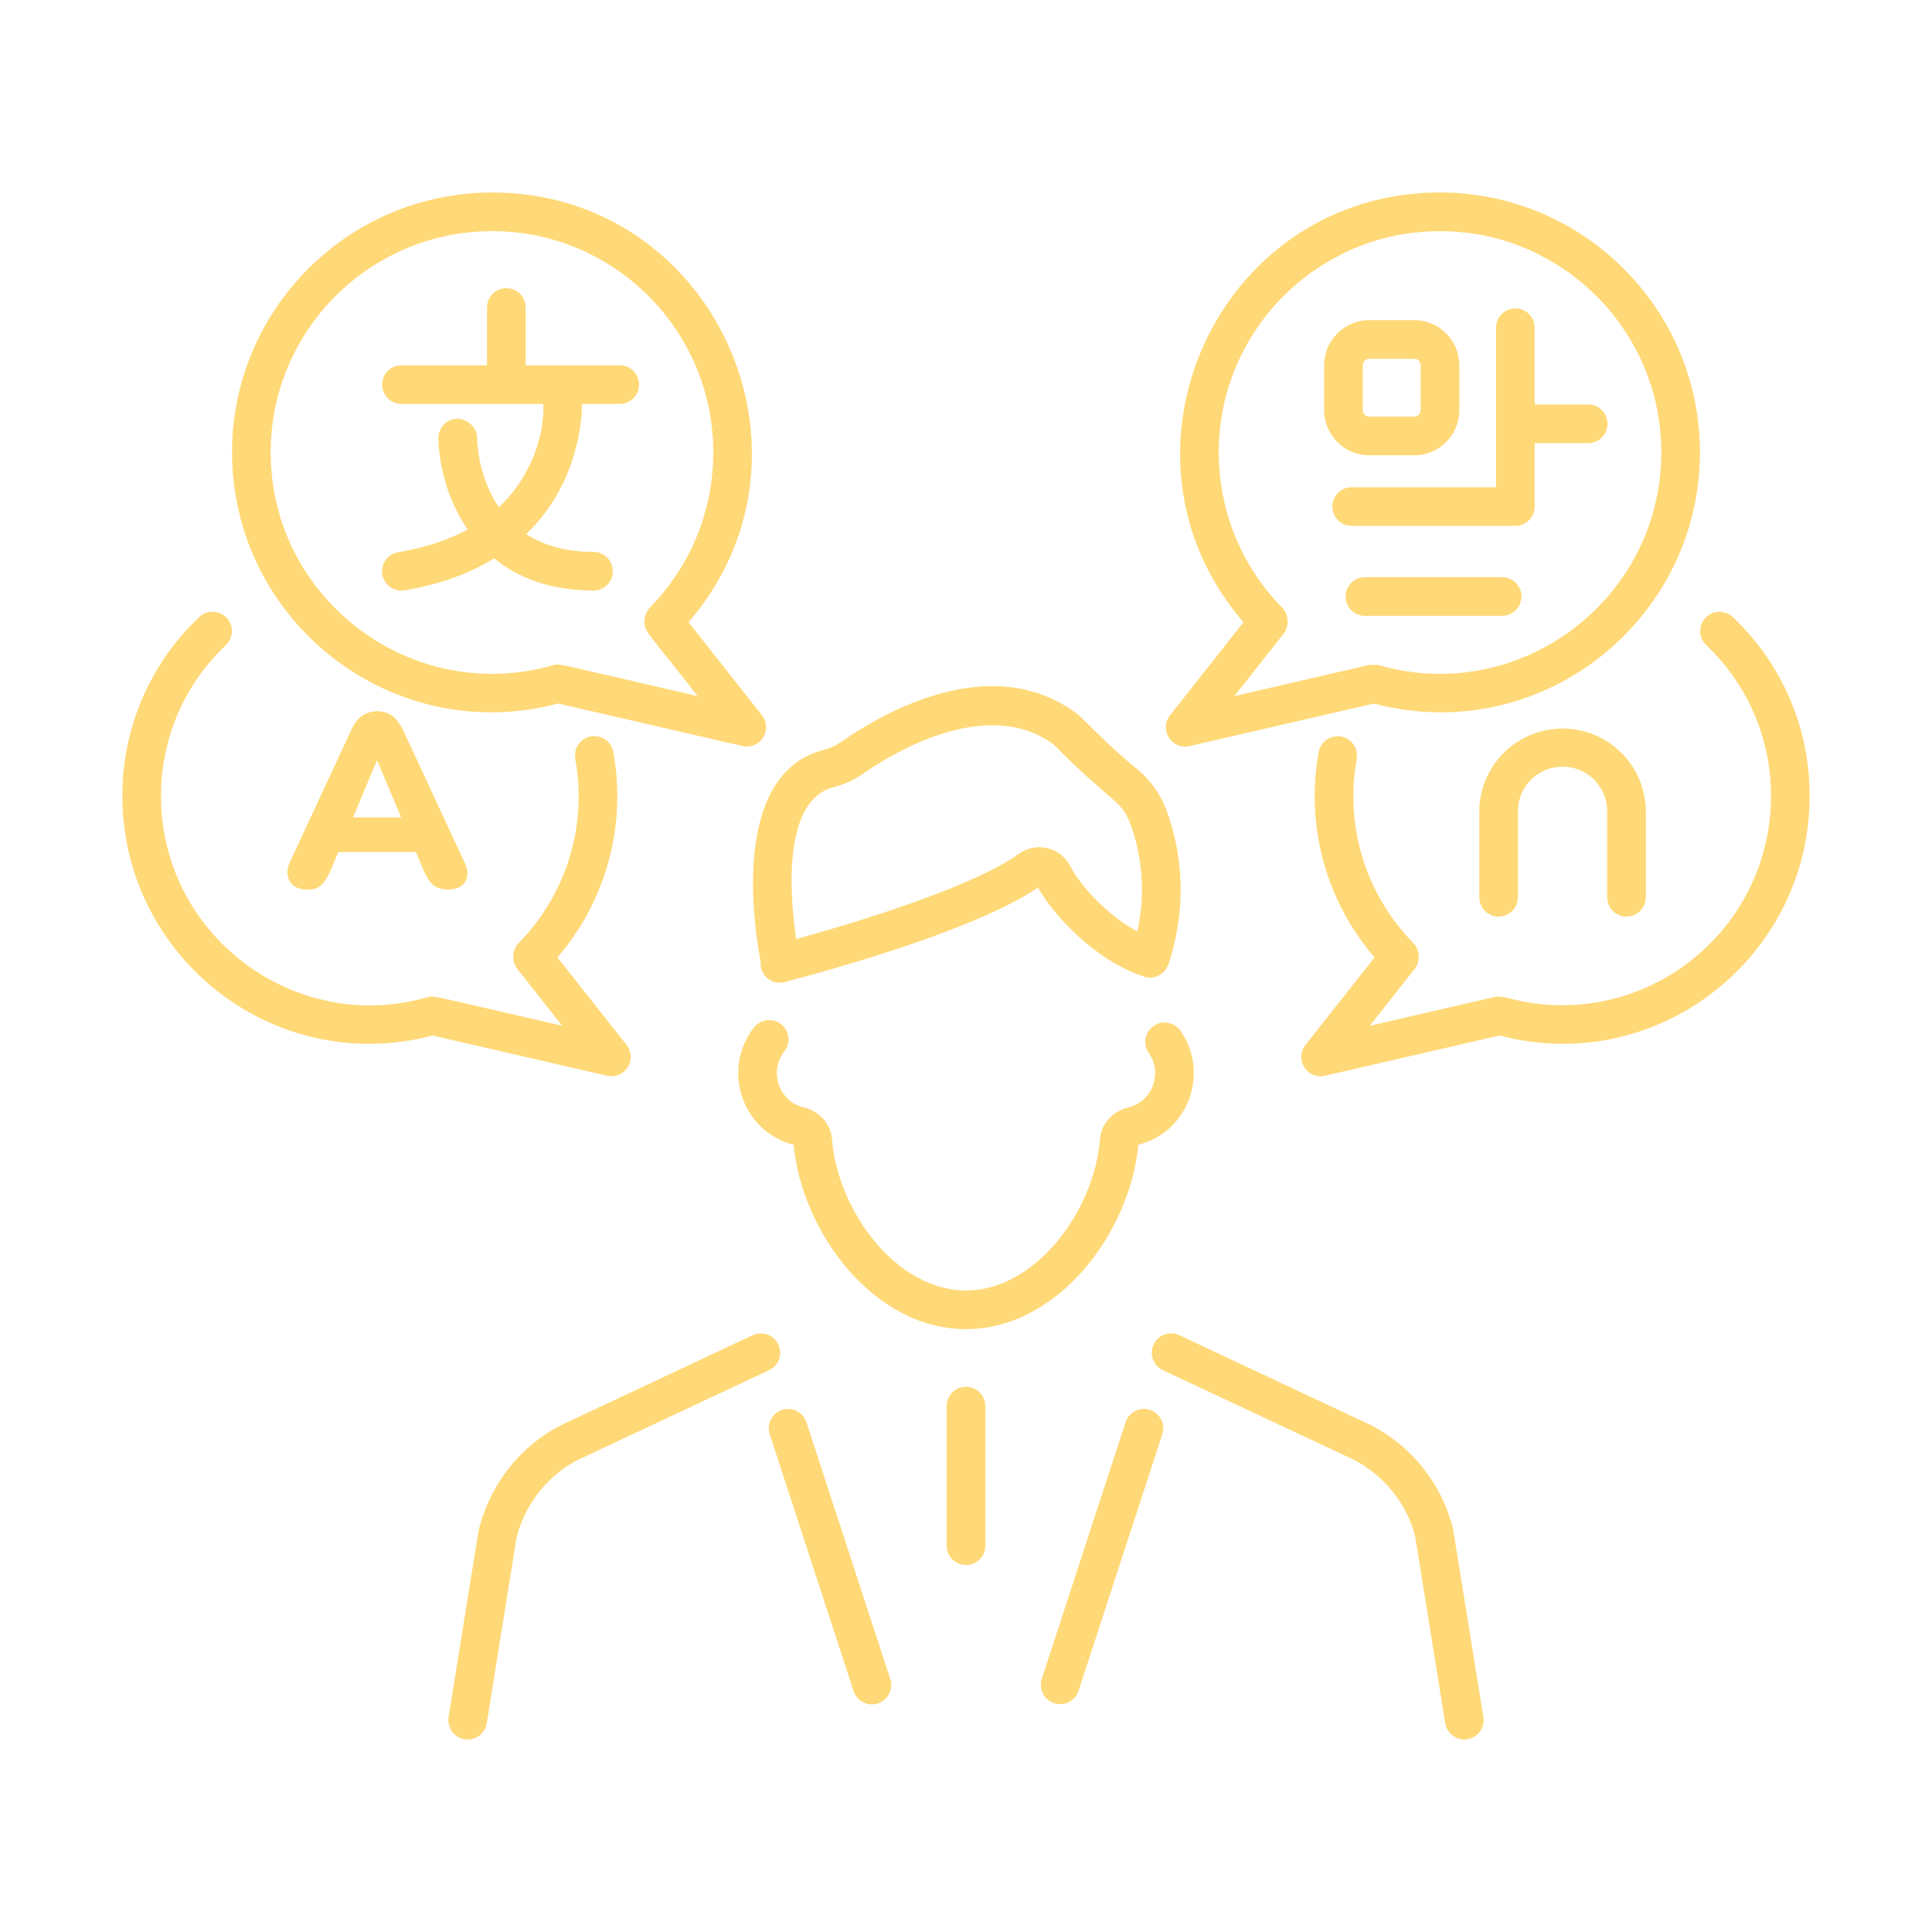 <?xml version="1.0" encoding="UTF-8"?> <svg xmlns="http://www.w3.org/2000/svg" width="56" height="56" viewBox="0 0 56 56" fill="none"><path d="M21.818 38.701L16.226 41.326C15.054 41.942 14.2 43.032 13.872 44.363L13.003 49.771C12.98 49.917 13.015 50.067 13.102 50.188C13.189 50.308 13.32 50.389 13.467 50.413C13.614 50.436 13.764 50.401 13.884 50.314C14.005 50.227 14.085 50.096 14.109 49.949L14.969 44.586C15.087 44.108 15.304 43.66 15.606 43.27C15.908 42.881 16.289 42.56 16.724 42.328L22.294 39.715C22.428 39.652 22.531 39.538 22.581 39.398C22.631 39.259 22.623 39.106 22.561 38.972C22.498 38.838 22.384 38.734 22.245 38.683C22.106 38.633 21.953 38.639 21.818 38.701H21.818ZM22.311 41.572L24.739 49.01C24.761 49.08 24.797 49.146 24.845 49.203C24.892 49.259 24.951 49.306 25.017 49.34C25.082 49.374 25.154 49.395 25.228 49.4C25.302 49.406 25.376 49.398 25.447 49.375C25.517 49.352 25.582 49.315 25.638 49.267C25.695 49.218 25.741 49.159 25.774 49.093C25.807 49.027 25.827 48.955 25.832 48.881C25.837 48.807 25.827 48.733 25.803 48.663L23.375 41.225C23.329 41.084 23.229 40.967 23.096 40.9C22.964 40.832 22.81 40.82 22.669 40.867C22.528 40.913 22.411 41.013 22.343 41.145C22.276 41.278 22.264 41.432 22.311 41.573V41.572ZM39.751 41.315L34.182 38.701C34.115 38.67 34.043 38.652 33.969 38.649C33.896 38.646 33.823 38.657 33.754 38.682C33.684 38.707 33.621 38.745 33.566 38.795C33.512 38.845 33.468 38.904 33.437 38.971C33.406 39.038 33.388 39.11 33.385 39.183C33.381 39.257 33.393 39.33 33.418 39.399C33.443 39.469 33.481 39.532 33.531 39.587C33.58 39.641 33.64 39.685 33.707 39.716L39.253 42.317C40.142 42.785 40.791 43.611 41.021 44.541L41.891 49.949C41.915 50.096 41.996 50.227 42.116 50.314C42.236 50.401 42.387 50.436 42.533 50.413C42.68 50.389 42.811 50.308 42.898 50.188C42.985 50.067 43.021 49.917 42.997 49.771L42.118 44.318C41.959 43.678 41.666 43.079 41.258 42.562C40.85 42.044 40.336 41.619 39.751 41.315ZM31.262 49.01L33.69 41.573C33.736 41.432 33.724 41.278 33.657 41.145C33.59 41.013 33.472 40.913 33.331 40.867C33.19 40.82 33.036 40.832 32.904 40.9C32.771 40.967 32.671 41.084 32.625 41.225L30.197 48.662C30.151 48.803 30.163 48.957 30.23 49.089C30.297 49.222 30.414 49.322 30.555 49.368C30.696 49.414 30.85 49.402 30.983 49.335C31.115 49.268 31.215 49.151 31.262 49.01ZM33.431 29.743C33.31 29.829 33.229 29.96 33.204 30.107C33.18 30.253 33.215 30.403 33.301 30.524C33.696 31.074 33.427 31.928 32.698 32.101C32.246 32.209 31.919 32.577 31.884 33.017C31.721 35.088 30.024 37.405 27.997 37.405C25.972 37.405 24.279 35.089 24.115 33.017C24.081 32.576 23.754 32.209 23.303 32.102C22.564 31.926 22.284 31.046 22.735 30.474C22.781 30.417 22.815 30.351 22.835 30.28C22.855 30.209 22.861 30.135 22.852 30.062C22.844 29.989 22.821 29.918 22.785 29.854C22.749 29.79 22.701 29.733 22.643 29.688C22.585 29.642 22.519 29.608 22.449 29.588C22.378 29.568 22.304 29.562 22.231 29.571C22.158 29.58 22.087 29.602 22.023 29.638C21.959 29.674 21.902 29.722 21.857 29.78C20.916 30.971 21.482 32.791 23.006 33.182C23.242 35.725 25.329 38.525 27.997 38.525C30.667 38.525 32.757 35.726 32.995 33.182C34.489 32.798 35.052 31.044 34.212 29.872C34.125 29.751 33.994 29.67 33.848 29.646C33.701 29.621 33.551 29.656 33.431 29.743ZM32.926 22.262C32.202 21.684 31.33 20.771 31.235 20.7C28.758 18.84 25.617 20.64 24.383 21.503C24.238 21.606 24.076 21.683 23.904 21.728C21.128 22.412 21.873 26.976 22.05 27.885C22.043 27.961 22.052 28.038 22.077 28.111C22.102 28.184 22.141 28.25 22.193 28.307C22.245 28.363 22.308 28.408 22.379 28.439C22.449 28.469 22.525 28.485 22.602 28.484C22.607 28.484 22.612 28.482 22.617 28.482C22.621 28.482 22.624 28.484 22.629 28.484C22.669 28.484 22.71 28.479 22.75 28.47C22.764 28.467 22.773 28.458 22.786 28.454C24.108 28.108 28.284 26.953 30.086 25.727C30.549 26.551 31.774 27.861 33.163 28.309H33.165L33.166 28.31C33.376 28.379 33.591 28.311 33.734 28.164C33.742 28.157 33.753 28.152 33.761 28.143C33.788 28.112 33.803 28.071 33.823 28.034C33.837 28.005 33.86 27.981 33.87 27.95C34.486 26.052 34.178 24.477 33.812 23.49C33.634 23.008 33.328 22.583 32.926 22.262ZM31.027 25.111C30.96 24.98 30.866 24.866 30.751 24.775C30.636 24.684 30.502 24.619 30.36 24.585C30.217 24.551 30.068 24.549 29.924 24.577C29.781 24.606 29.645 24.666 29.526 24.753C28.349 25.594 25.53 26.546 23.077 27.217C22.897 25.983 22.663 23.187 24.172 22.815C24.477 22.737 24.766 22.604 25.023 22.422C25.825 21.862 28.587 20.153 30.531 21.572C32.259 23.313 32.5 23.173 32.762 23.879C33.027 24.594 33.254 25.682 32.967 27.002C32.085 26.522 31.297 25.652 31.027 25.111ZM28.56 44.802V40.756C28.56 40.608 28.501 40.465 28.396 40.36C28.291 40.255 28.149 40.196 28 40.196C27.852 40.196 27.709 40.255 27.604 40.36C27.499 40.465 27.44 40.608 27.44 40.756V44.803C27.44 44.952 27.499 45.094 27.604 45.199C27.709 45.304 27.852 45.363 28 45.363C28.149 45.363 28.291 45.304 28.396 45.199C28.501 45.094 28.56 44.952 28.56 44.803V44.802ZM6.726 13.11C6.726 17.972 11.326 21.669 16.179 20.392C21.994 21.729 21.53 21.639 21.646 21.639C21.751 21.639 21.854 21.61 21.943 21.554C22.032 21.498 22.104 21.418 22.15 21.324C22.195 21.229 22.214 21.123 22.203 21.019C22.191 20.915 22.151 20.815 22.086 20.733L19.958 18.036C24.15 13.169 20.708 5.58 14.264 5.58C10.108 5.58 6.726 8.958 6.726 13.11ZM20.675 13.11C20.675 14.805 20.019 16.407 18.827 17.622C18.759 17.698 18.712 17.791 18.69 17.891C18.669 17.991 18.673 18.096 18.703 18.193C18.773 18.399 19.173 18.82 20.219 20.176C16.193 19.251 16.227 19.224 16.033 19.281C11.941 20.456 7.846 17.367 7.846 13.11C7.846 9.575 10.725 6.7 14.264 6.7C17.799 6.7 20.675 9.575 20.675 13.11Z" fill="#FFD977"></path><path d="M12.538 30.015C17.812 31.226 17.606 31.196 17.721 31.196C17.827 31.196 17.93 31.166 18.019 31.111C18.108 31.055 18.18 30.975 18.226 30.881C18.272 30.786 18.29 30.68 18.279 30.576C18.267 30.471 18.227 30.372 18.162 30.289L16.159 27.751C16.855 26.942 17.362 25.987 17.642 24.957C17.922 23.927 17.968 22.847 17.777 21.797C17.751 21.651 17.668 21.521 17.545 21.436C17.423 21.351 17.273 21.319 17.126 21.345C16.98 21.371 16.85 21.455 16.766 21.577C16.681 21.699 16.648 21.85 16.675 21.996C16.849 22.953 16.791 23.938 16.504 24.868C16.218 25.798 15.712 26.645 15.029 27.338C14.856 27.515 14.816 27.857 14.989 28.077L16.295 29.732C12.576 28.88 12.588 28.847 12.392 28.904C8.533 30.015 4.667 27.097 4.667 23.079C4.667 21.406 5.335 19.849 6.548 18.697C6.602 18.646 6.644 18.585 6.674 18.518C6.704 18.451 6.72 18.378 6.722 18.305C6.724 18.231 6.711 18.158 6.685 18.089C6.658 18.021 6.619 17.958 6.568 17.905C6.517 17.851 6.457 17.809 6.389 17.779C6.322 17.749 6.25 17.733 6.176 17.731C6.103 17.729 6.03 17.742 5.961 17.768C5.892 17.794 5.83 17.834 5.776 17.885C5.069 18.552 4.506 19.357 4.122 20.251C3.739 21.145 3.543 22.108 3.547 23.08C3.547 27.695 7.911 31.229 12.538 30.015Z" fill="#FFD977"></path><path d="M10.935 20.616C10.574 20.616 10.338 20.819 10.185 21.152L8.404 24.984C8.2 25.452 8.449 25.785 8.897 25.785C9.2 25.785 9.369 25.704 9.577 25.241L9.808 24.698H12.055C12.232 25.079 12.33 25.462 12.561 25.656C12.742 25.808 13.138 25.838 13.363 25.685C13.594 25.526 13.584 25.235 13.458 24.984L11.679 21.152C11.519 20.825 11.298 20.616 10.935 20.616ZM10.92 22.053H10.935L11.627 23.69H10.235L10.92 22.053ZM14.117 10.588H11.636C11.488 10.588 11.345 10.647 11.24 10.752C11.135 10.857 11.076 10.999 11.076 11.148C11.076 11.296 11.135 11.439 11.24 11.544C11.345 11.649 11.488 11.708 11.636 11.708H15.75C15.783 12.675 15.353 13.873 14.459 14.703C13.881 13.856 13.831 12.873 13.828 12.686C13.824 12.377 13.545 12.15 13.262 12.134C13.188 12.135 13.116 12.15 13.048 12.179C12.98 12.208 12.919 12.25 12.868 12.303C12.816 12.355 12.776 12.418 12.748 12.486C12.721 12.554 12.707 12.627 12.708 12.701C12.733 13.646 13.026 14.564 13.554 15.348C13.023 15.637 12.364 15.87 11.546 16.005C11.473 16.016 11.403 16.042 11.34 16.081C11.277 16.12 11.223 16.171 11.18 16.23C11.137 16.29 11.106 16.358 11.089 16.43C11.072 16.502 11.069 16.576 11.081 16.649C11.093 16.722 11.12 16.791 11.159 16.854C11.198 16.917 11.249 16.971 11.309 17.014C11.369 17.057 11.437 17.087 11.509 17.104C11.581 17.12 11.655 17.122 11.728 17.11C12.807 16.931 13.65 16.598 14.324 16.186C15.004 16.738 15.935 17.117 17.203 17.117C17.352 17.117 17.494 17.058 17.599 16.953C17.704 16.848 17.763 16.706 17.763 16.557C17.763 16.409 17.704 16.266 17.599 16.161C17.494 16.056 17.352 15.997 17.203 15.997C16.357 15.997 15.728 15.79 15.252 15.482C16.813 13.981 16.87 12.031 16.869 11.708H17.963C18.112 11.708 18.254 11.649 18.359 11.544C18.464 11.439 18.523 11.296 18.523 11.148C18.523 10.999 18.464 10.857 18.359 10.752C18.254 10.647 18.112 10.588 17.963 10.588H15.237V8.912C15.237 8.764 15.178 8.621 15.073 8.516C14.968 8.411 14.825 8.352 14.677 8.352C14.528 8.352 14.386 8.411 14.281 8.516C14.176 8.621 14.117 8.764 14.117 8.912V10.588ZM34.48 21.625L39.821 20.393C44.677 21.67 49.274 17.968 49.274 13.11C49.274 8.959 45.892 5.58 41.736 5.58C35.291 5.58 31.85 13.17 36.042 18.036L33.914 20.733C33.591 21.141 33.959 21.743 34.48 21.625ZM37.212 18.361C37.365 18.167 37.363 17.816 37.173 17.622C35.987 16.42 35.323 14.799 35.326 13.11C35.326 9.575 38.201 6.7 41.736 6.7C45.275 6.7 48.154 9.575 48.154 13.11C48.154 17.366 44.059 20.456 39.967 19.281C39.874 19.268 39.78 19.265 39.687 19.274L35.78 20.176L37.212 18.361Z" fill="#FFD977"></path><path d="M49.435 17.907C49.332 18.015 49.277 18.159 49.281 18.307C49.284 18.456 49.347 18.596 49.454 18.699C50.05 19.262 50.525 19.941 50.848 20.695C51.172 21.448 51.337 22.26 51.333 23.08C51.333 26.42 48.616 29.136 45.277 29.136C44.088 29.136 43.635 28.829 43.328 28.896L39.705 29.732L41.011 28.077C41.165 27.881 41.161 27.531 40.971 27.338C39.852 26.203 39.226 24.673 39.228 23.08C39.228 22.717 39.261 22.353 39.324 22C39.337 21.927 39.336 21.853 39.32 21.781C39.304 21.709 39.275 21.641 39.233 21.581C39.19 21.52 39.137 21.469 39.075 21.429C39.013 21.39 38.944 21.362 38.871 21.349C38.799 21.336 38.725 21.338 38.653 21.354C38.581 21.369 38.513 21.399 38.453 21.441C38.392 21.483 38.341 21.537 38.301 21.598C38.261 21.66 38.234 21.73 38.221 21.802C38.031 22.852 38.078 23.931 38.358 24.96C38.639 25.989 39.145 26.943 39.842 27.751L37.838 30.29C37.516 30.698 37.883 31.299 38.404 31.181L43.462 30.015C48.087 31.228 52.453 27.697 52.453 23.08C52.457 22.108 52.262 21.146 51.879 20.253C51.495 19.359 50.933 18.554 50.226 17.887C50.173 17.836 50.11 17.797 50.041 17.77C49.973 17.744 49.9 17.731 49.826 17.733C49.753 17.735 49.68 17.751 49.613 17.781C49.546 17.811 49.485 17.854 49.435 17.907ZM39.688 13.197H40.992C41.713 13.197 42.299 12.611 42.299 11.891V10.585C42.299 9.866 41.713 9.279 40.992 9.279H39.688C38.967 9.279 38.381 9.866 38.381 10.585V11.891C38.381 12.611 38.968 13.197 39.688 13.197ZM39.502 10.585C39.502 10.536 39.521 10.489 39.556 10.454C39.591 10.418 39.639 10.399 39.688 10.399H40.992C41.042 10.399 41.089 10.418 41.124 10.454C41.159 10.489 41.179 10.536 41.179 10.585V11.891C41.179 11.94 41.159 11.988 41.124 12.023C41.089 12.058 41.042 12.077 40.992 12.077H39.688C39.638 12.077 39.591 12.058 39.556 12.023C39.521 11.988 39.501 11.94 39.501 11.891L39.502 10.585Z" fill="#FFD977"></path><path d="M43.923 15.242C44.072 15.242 44.214 15.183 44.319 15.078C44.425 14.973 44.483 14.83 44.483 14.682V12.844H46.035C46.184 12.844 46.326 12.785 46.431 12.68C46.536 12.575 46.595 12.433 46.595 12.284C46.595 12.136 46.536 11.993 46.431 11.888C46.326 11.783 46.184 11.724 46.035 11.724H44.483V9.499C44.483 9.351 44.425 9.208 44.319 9.103C44.214 8.998 44.072 8.939 43.923 8.939C43.775 8.939 43.633 8.998 43.528 9.103C43.422 9.208 43.364 9.351 43.364 9.499V14.122H39.178C39.029 14.122 38.887 14.181 38.782 14.286C38.677 14.391 38.618 14.533 38.618 14.682C38.618 14.83 38.677 14.973 38.782 15.078C38.887 15.183 39.029 15.242 39.178 15.242H43.923ZM44.1 17.29C44.1 17.141 44.041 16.999 43.936 16.894C43.831 16.789 43.688 16.73 43.54 16.73H39.562C39.413 16.73 39.27 16.789 39.166 16.894C39.06 16.999 39.002 17.141 39.002 17.29C39.002 17.438 39.06 17.581 39.166 17.686C39.27 17.791 39.413 17.85 39.562 17.85H43.54C43.688 17.85 43.831 17.791 43.936 17.686C44.041 17.581 44.1 17.438 44.1 17.29ZM47.145 26.568C47.293 26.568 47.436 26.509 47.541 26.404C47.646 26.299 47.705 26.156 47.705 26.008V23.471C47.689 22.841 47.428 22.242 46.977 21.803C46.526 21.363 45.921 21.117 45.291 21.117C44.662 21.117 44.057 21.363 43.606 21.803C43.155 22.242 42.894 22.841 42.878 23.471V26.008C42.878 26.156 42.937 26.299 43.042 26.404C43.147 26.509 43.29 26.568 43.438 26.568C43.587 26.568 43.729 26.509 43.834 26.404C43.939 26.299 43.998 26.156 43.998 26.008V23.471C44.01 23.135 44.151 22.817 44.392 22.584C44.633 22.351 44.956 22.221 45.291 22.221C45.627 22.221 45.949 22.351 46.191 22.584C46.432 22.817 46.573 23.135 46.585 23.471V26.008C46.585 26.317 46.836 26.568 47.145 26.568Z" fill="#FFD977"></path></svg> 